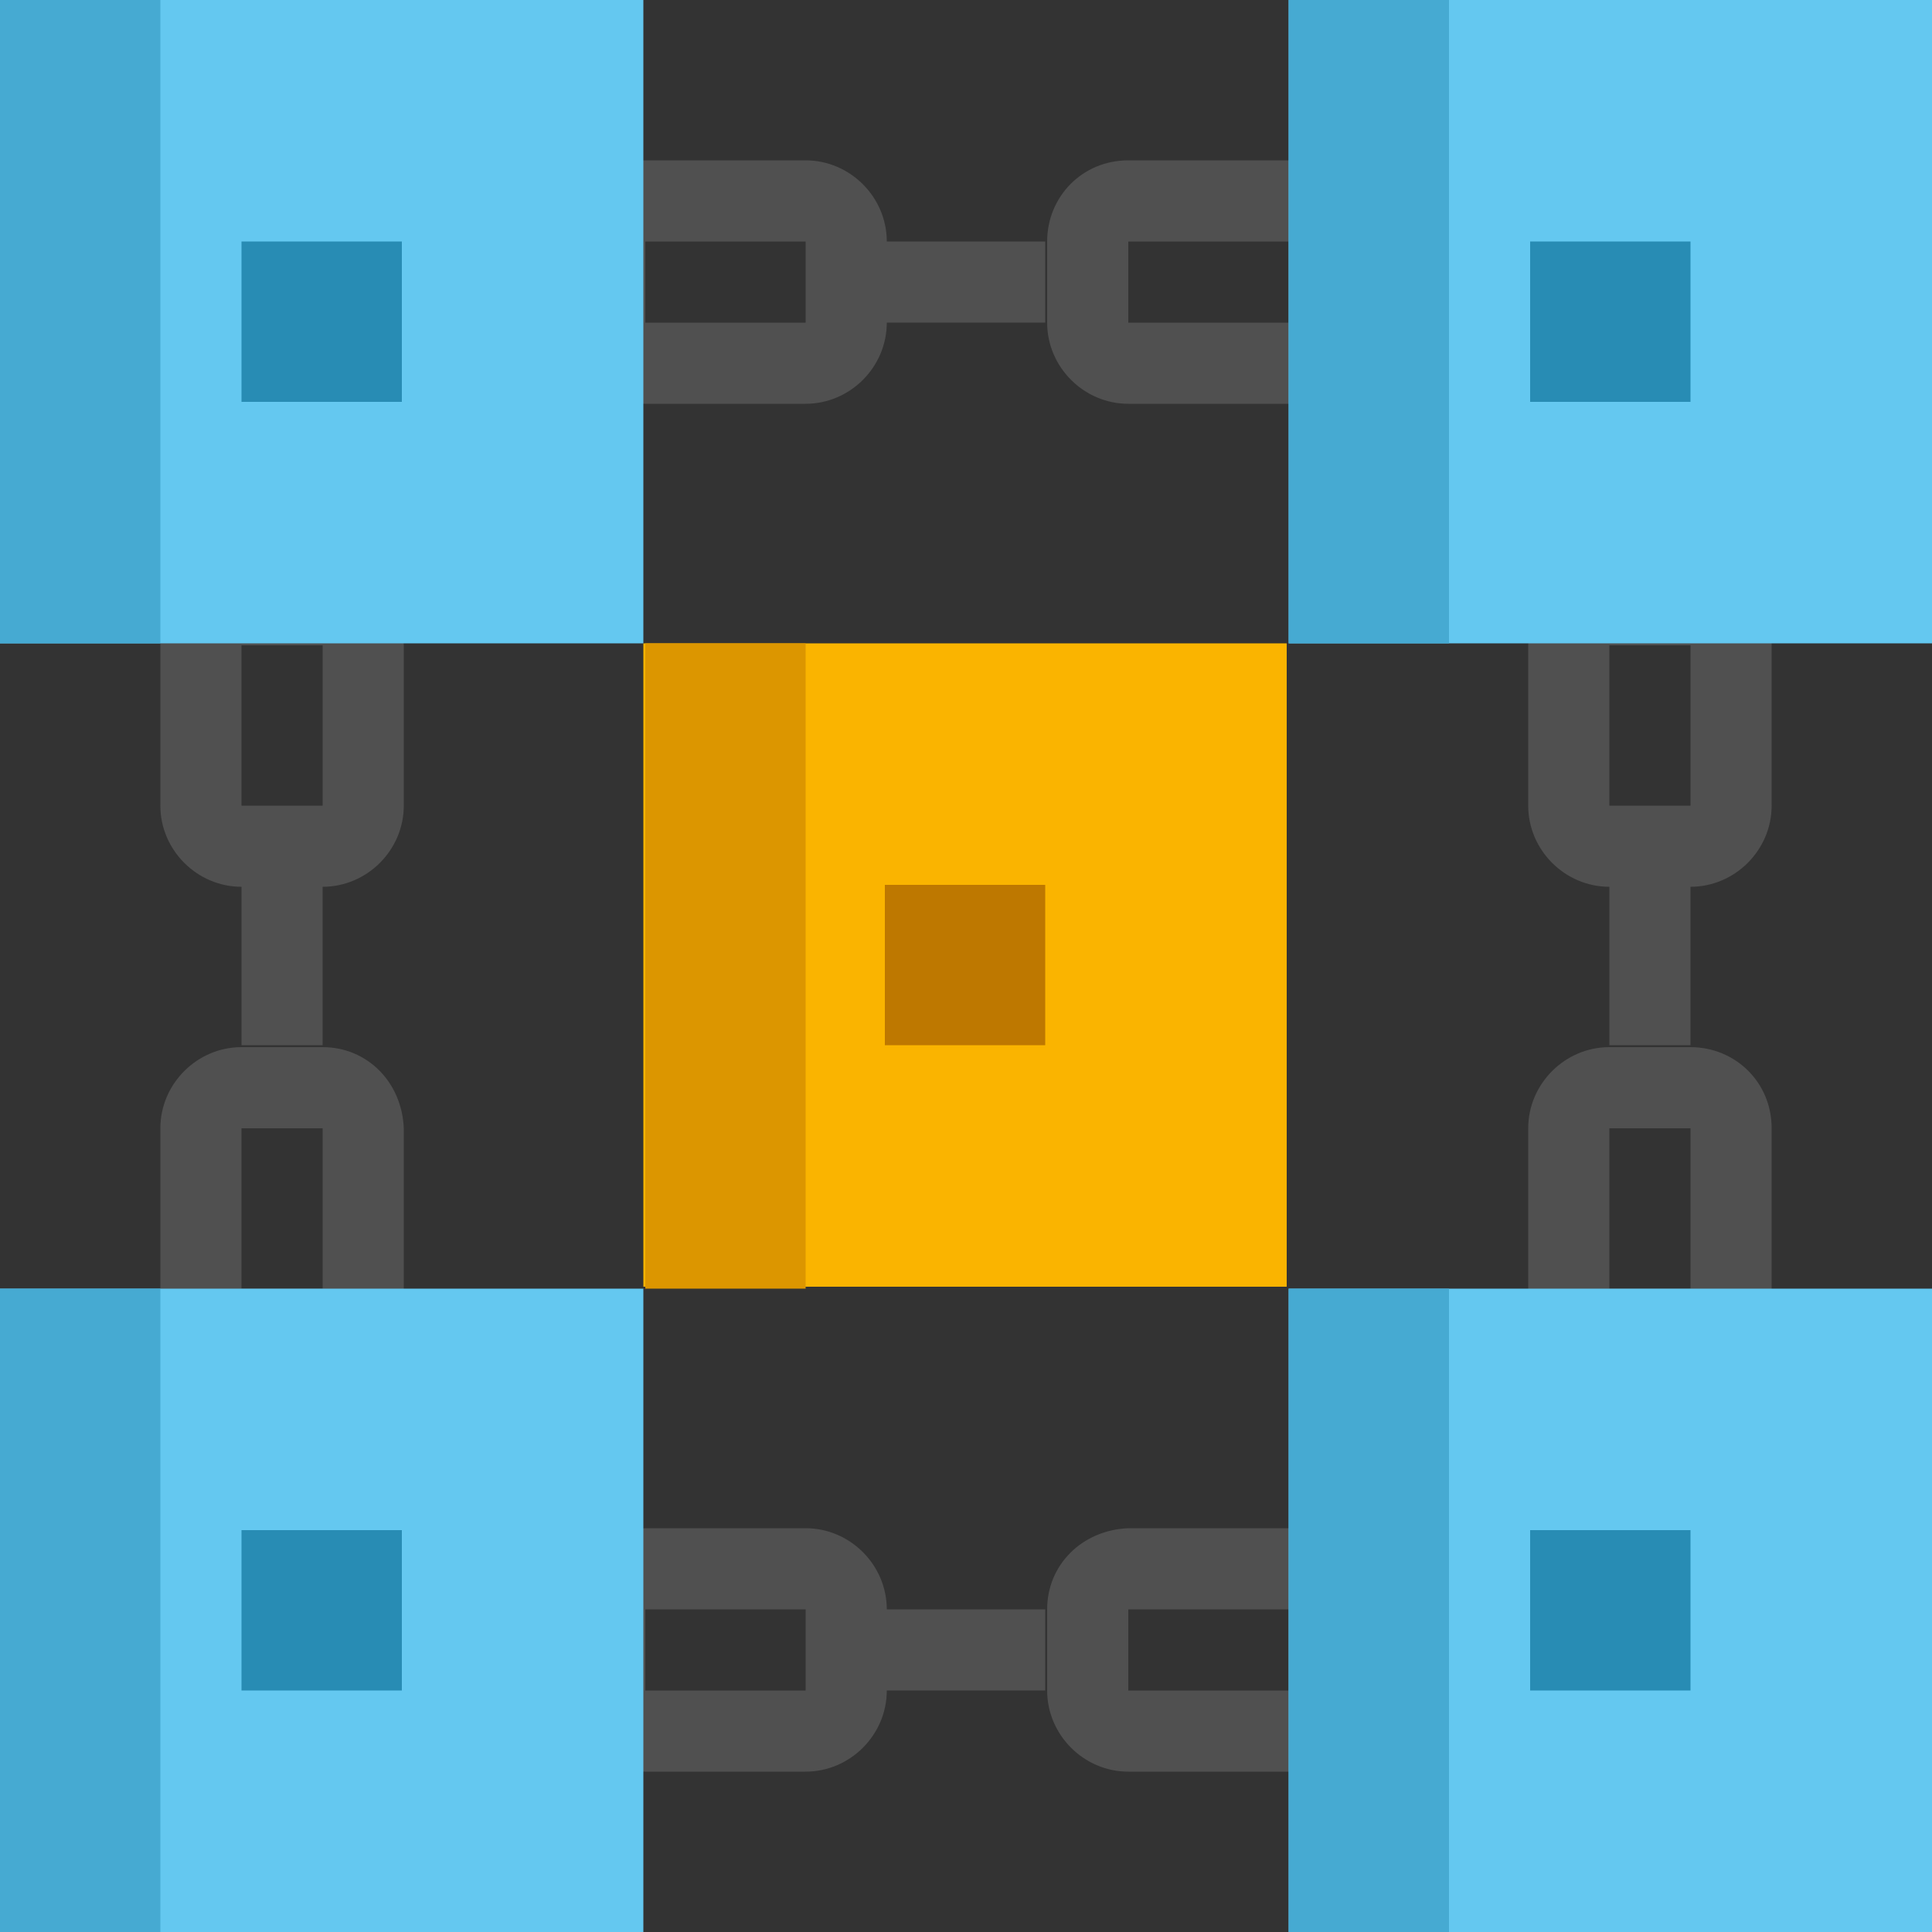 <?xml version="1.0" encoding="utf-8"?>
<!-- Generator: Adobe Illustrator 26.3.1, SVG Export Plug-In . SVG Version: 6.00 Build 0)  -->
<svg version="1.1" id="Layer_1" xmlns="http://www.w3.org/2000/svg" xmlns:xlink="http://www.w3.org/1999/xlink" x="0px" y="0px"
	 width="100px" height="100px" viewBox="0 0 100 100" style="enable-background:new 0 0 100 100;" xml:space="preserve">
<rect x="0" y="0" width="100" height="100" fill="#333333" stroke="none"/>
<style type="text/css">
	.st0{fill:#505050;}
	.st1{fill:#FAB400;}
	.st2{fill:#DC9600;}
	.st3{fill:#F0F0F0;}
	.st4{fill:#64C8F0;}
	.st5{fill:#288CB4;}
	.st6{fill:#BE7800;}
	.st7{fill:#46AAD2;}
</style>
<g id="Icons">
	<g>
		<path class="st0" d="M29.2,83.3v4.2c0,2.3,1.9,4.2,4.2,4.2h8.3c2.3,0,4.2-1.9,4.2-4.2v-4.2c0-2.3-1.9-4.2-4.2-4.2h-8.3
			C31,79.2,29.2,81,29.2,83.3z M41.7,87.5h-8.3v-4.2h8.3V87.5z"/>
	</g>
	<g>
		<path class="st0" d="M54.2,83.3v4.2c0,2.3,1.9,4.2,4.2,4.2h8.3c2.3,0,4.2-1.9,4.2-4.2v-4.2c0-2.3-1.9-4.2-4.2-4.2h-8.3
			C56,79.2,54.2,81,54.2,83.3z M66.7,87.5h-8.3v-4.2h8.3V87.5z"/>
	</g>
	<g>
		<path class="st0" d="M45.8,83.3h8.3v4.2h-8.3V83.3z"/>
	</g>
	<g>
		<path class="st0" d="M87.5,29.2h-4.2c-2.3,0-4.2,1.9-4.2,4.2v8.3c0,2.3,1.9,4.2,4.2,4.2h4.2c2.3,0,4.2-1.9,4.2-4.2v-8.3
			C91.7,31,89.8,29.2,87.5,29.2z M83.3,41.7v-8.3h4.2v8.3H83.3z"/>
	</g>
	<g>
		<path class="st0" d="M87.5,54.2h-4.2c-2.3,0-4.2,1.9-4.2,4.2v8.3c0,2.3,1.9,4.2,4.2,4.2h4.2c2.3,0,4.2-1.9,4.2-4.2v-8.3
			C91.7,56,89.8,54.2,87.5,54.2z M83.3,66.7v-8.3h4.2v8.3H83.3z"/>
	</g>
	<g>
		<path class="st0" d="M87.5,45.8v8.3h-4.2v-8.3H87.5z"/>
	</g>
	<g>
		<path class="st0" d="M16.7,29.2h-4.2c-2.3,0-4.2,1.9-4.2,4.2v8.3c0,2.3,1.9,4.2,4.2,4.2h4.2c2.3,0,4.2-1.9,4.2-4.2v-8.3
			C20.8,31,19,29.2,16.7,29.2z M12.5,41.7v-8.3h4.2v8.3H12.5z"/>
	</g>
	<g>
		<path class="st0" d="M16.7,54.2h-4.2c-2.3,0-4.2,1.9-4.2,4.2v8.3c0,2.3,1.9,4.2,4.2,4.2h4.2c2.3,0,4.2-1.9,4.2-4.2v-8.3
			C20.8,56,19,54.2,16.7,54.2z M12.5,66.7v-8.3h4.2v8.3H12.5z"/>
	</g>
	<g>
		<path class="st0" d="M16.7,45.8v8.3h-4.2v-8.3H16.7z"/>
	</g>
	<g>
		<path class="st0" d="M29.2,12.5v4.2c0,2.3,1.9,4.2,4.2,4.2h8.3c2.3,0,4.2-1.9,4.2-4.2v-4.2c0-2.3-1.9-4.2-4.2-4.2h-8.3
			C31,8.3,29.2,10.2,29.2,12.5z M41.7,16.7h-8.3v-4.2h8.3V16.7z"/>
	</g>
	<g>
		<path class="st0" d="M54.2,12.5v4.2c0,2.3,1.9,4.2,4.2,4.2h8.3c2.3,0,4.2-1.9,4.2-4.2v-4.2c0-2.3-1.9-4.2-4.2-4.2h-8.3
			C56,8.3,54.2,10.2,54.2,12.5z M66.7,16.7h-8.3v-4.2h8.3V16.7z"/>
	</g>
	<g>
		<path class="st1" d="M33.3,33.3h33.3v33.3H33.3V33.3z"/>
	</g>
	<g>
		<path class="st2" d="M41.7,66.7h-8.3V33.3h8.3V66.7z"/>
	</g>
	<g>
		<path class="st3" d="M25,12.5h4.2v4.2H25V12.5z"/>
	</g>
	<g>
		<path class="st3" d="M20.8,95.8h-4.2v-4.2h4.2V95.8z"/>
	</g>
	<g>
		<path class="st3" d="M12.5,25h4.2v4.2h-4.2V25z"/>
	</g>
	<g>
		<path class="st3" d="M12.5,70.8h4.2V75h-4.2V70.8z"/>
	</g>
	<g>
		<path class="st4" d="M66.7,0H100v33.3H66.7V0z"/>
	</g>
	<g>
		<path class="st5" d="M79.2,12.5h8.3v8.3h-8.3V12.5z"/>
	</g>
	<g>
		<path class="st6" d="M45.8,45.8h8.3v8.3h-8.3V45.8z"/>
	</g>
	<g>
		<path class="st4" d="M0,0h33.3v33.3H0V0z"/>
	</g>
	<g>
		<path class="st4" d="M0,66.7h33.3V100H0V66.7z"/>
	</g>
	<g>
		<path class="st7" d="M0,0h8.3v33.3H0V0z"/>
	</g>
	<g>
		<path class="st7" d="M0,66.7h8.3V100H0V66.7z"/>
	</g>
	<g>
		<path class="st4" d="M66.7,66.7H100V100H66.7V66.7z"/>
	</g>
	<g>
		<path class="st7" d="M66.7,0H75v33.3h-8.3V0z"/>
	</g>
	<g>
		<path class="st7" d="M66.7,66.7H75V100h-8.3V66.7z"/>
	</g>
	<g>
		<path class="st5" d="M12.5,12.5h8.3v8.3h-8.3V12.5z"/>
	</g>
	<g>
		<path class="st5" d="M12.5,79.2h8.3v8.3h-8.3V79.2z"/>
	</g>
	<g>
		<path class="st5" d="M79.2,79.2h8.3v8.3h-8.3V79.2z"/>
	</g>
	<g>
		<path class="st0" d="M45.8,12.5h8.3v4.2h-8.3V12.5z"/>
	</g>
</g>
</svg>
